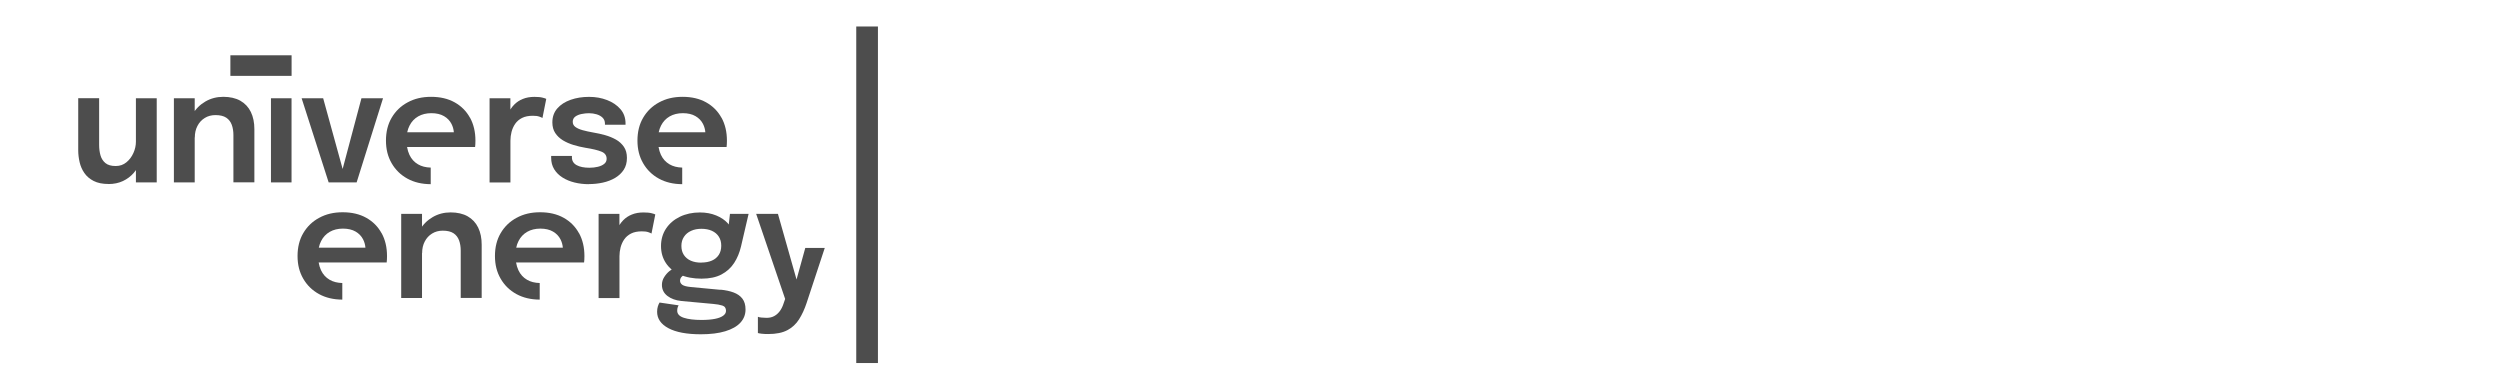 <svg xmlns="http://www.w3.org/2000/svg" id="Layer_1" data-name="Layer 1" viewBox="0 0 520 80"><defs><style>      .cls-1 {        fill: #4d4d4d;      }    </style></defs><rect class="cls-1" x="178.1" y="5.51" width="4.51" height="70"></rect><rect class="cls-1" x="47.92" y="11.5" width="12.73" height="4.28"></rect><path class="cls-1" d="m22.57,38.27c-1.24,0-2.27-.21-3.09-.63-.82-.42-1.46-.97-1.93-1.65-.47-.68-.8-1.43-.99-2.26-.19-.82-.29-1.65-.29-2.47v-10.83h4.35v9.71c0,.78.09,1.5.28,2.17.19.66.53,1.2,1.03,1.61.5.41,1.21.61,2.12.61s1.61-.26,2.24-.77c.63-.51,1.11-1.16,1.46-1.94.35-.78.52-1.57.52-2.37l1.48.99c0,1.07-.16,2.07-.49,3.01-.33.94-.81,1.77-1.43,2.5-.63.73-1.38,1.29-2.27,1.71-.88.41-1.88.62-2.99.62Zm5.7-.33v-17.5h4.33v17.5h-4.33Z"></path><path class="cls-1" d="m36.17,37.94v-17.5h4.33v17.5h-4.33Zm12.38,0v-9.84c0-.79-.11-1.5-.34-2.13-.23-.63-.61-1.13-1.15-1.49-.54-.36-1.29-.54-2.25-.54-.83,0-1.58.2-2.22.6-.65.4-1.16.95-1.52,1.65-.37.7-.55,1.5-.55,2.41l-1.47-.91c0-1.46.33-2.76,1-3.9.66-1.14,1.56-2.03,2.68-2.68,1.12-.65,2.36-.97,3.72-.97s2.59.27,3.55.82c.96.55,1.69,1.33,2.18,2.34.49,1.01.73,2.2.73,3.56v11.07h-4.35Z"></path><rect class="cls-1" x="56.36" y="20.44" width="4.28" height="17.5"></rect><path class="cls-1" d="m79.67,20.44l-5.49,17.5h-5.82l-5.62-17.5h4.48l4.4,15.98h-.69l4.25-15.98h4.48Z"></path><path class="cls-1" d="m101.83,37.94v-17.5h4.33v5.82l-1.01-.56c.11-.76.31-1.47.61-2.15.3-.68.69-1.27,1.19-1.78s1.09-.91,1.8-1.19c.7-.29,1.5-.43,2.41-.43.71,0,1.28.05,1.69.16.41.1.67.19.77.26l-.79,3.97c-.11-.08-.33-.17-.67-.29-.34-.12-.78-.17-1.34-.17-.89,0-1.63.15-2.23.45-.6.3-1.07.71-1.43,1.22-.35.51-.6,1.07-.76,1.68-.15.61-.23,1.22-.23,1.82v8.7h-4.33Z"></path><path class="cls-1" d="m122.47,38.31c-1.04,0-2.04-.12-2.97-.35-.94-.23-1.77-.58-2.5-1.04-.73-.46-1.31-1.04-1.73-1.72-.42-.69-.63-1.48-.63-2.38v-.38h4.32v.3c0,.71.33,1.25.98,1.61.65.36,1.55.54,2.68.54.62,0,1.19-.07,1.74-.2.54-.13.98-.33,1.32-.61.34-.27.5-.63.5-1.05,0-.69-.35-1.19-1.06-1.48-.71-.3-1.82-.57-3.34-.81-.83-.14-1.66-.33-2.47-.58-.81-.24-1.55-.57-2.22-.97-.66-.41-1.2-.91-1.6-1.52-.4-.6-.6-1.34-.6-2.21,0-1.15.34-2.12,1.03-2.91.69-.79,1.61-1.38,2.77-1.79,1.16-.41,2.44-.61,3.83-.61s2.59.22,3.74.66c1.15.44,2.08,1.07,2.79,1.89.71.82,1.06,1.82,1.06,2.98v.26h-4.28v-.21c0-.51-.16-.92-.48-1.24-.32-.32-.73-.55-1.24-.71-.51-.15-1.04-.23-1.6-.23-.49,0-1.01.05-1.53.16-.53.1-.97.29-1.32.54-.35.26-.53.62-.53,1.08s.18.8.54,1.07c.36.27.87.5,1.52.68.65.18,1.39.34,2.24.49.8.13,1.61.31,2.43.54.82.23,1.57.54,2.25.92.68.38,1.23.89,1.66,1.51.42.62.63,1.39.63,2.3,0,.97-.22,1.79-.66,2.47-.44.68-1.04,1.24-1.79,1.69-.75.44-1.6.77-2.55.98-.94.21-1.92.31-2.93.31Z"></path><path class="cls-1" d="m83.45,61.98v-17.5h4.33v17.5h-4.33Zm12.38,0v-9.84c0-.79-.11-1.5-.34-2.13-.23-.63-.61-1.13-1.15-1.49-.54-.36-1.29-.54-2.25-.54-.83,0-1.58.2-2.22.6-.65.4-1.16.95-1.52,1.65-.37.7-.55,1.5-.55,2.41l-1.47-.91c0-1.46.33-2.76,1-3.9.66-1.14,1.56-2.03,2.68-2.68,1.12-.65,2.36-.97,3.72-.97s2.59.27,3.55.82c.96.55,1.69,1.33,2.18,2.34.49,1.01.73,2.2.73,3.56v11.07h-4.35Z"></path><path class="cls-1" d="m124.51,61.98v-17.5h4.33v5.82l-1.01-.56c.11-.76.31-1.47.61-2.15.3-.68.69-1.27,1.19-1.78s1.09-.91,1.8-1.19c.7-.29,1.5-.43,2.41-.43.71,0,1.28.05,1.69.16.41.1.67.19.77.26l-.79,3.97c-.11-.08-.33-.17-.67-.29-.34-.12-.78-.17-1.34-.17-.89,0-1.63.15-2.23.45-.6.3-1.07.71-1.43,1.22-.35.51-.6,1.07-.76,1.68-.15.61-.23,1.22-.23,1.82v8.7h-4.33Z"></path><path class="cls-1" d="m149.86,60.25c1.03.1,1.94.29,2.72.58.78.29,1.39.71,1.83,1.28.44.57.66,1.32.66,2.27,0,1.05-.36,1.97-1.07,2.74-.71.77-1.76,1.36-3.14,1.78-1.38.42-3.07.63-5.08.63-2.92,0-5.17-.42-6.74-1.26-1.57-.84-2.36-1.98-2.36-3.42,0-.41.05-.77.15-1.1s.22-.6.36-.82l3.97.58c-.07.09-.13.23-.2.42-.07.19-.1.43-.1.7,0,.68.46,1.17,1.38,1.47.92.3,2.14.45,3.67.45,1.12,0,2.06-.08,2.81-.23.75-.15,1.32-.37,1.71-.66.39-.29.58-.62.58-1.01,0-.57-.26-.94-.77-1.1-.52-.16-1.13-.27-1.85-.33l-6.64-.61c-1.19-.12-2.16-.47-2.92-1.05-.76-.58-1.15-1.35-1.15-2.31,0-.58.16-1.12.47-1.61.31-.49.67-.91,1.08-1.24.41-.33.75-.54,1.04-.62l2.47,1.22c-.23.03-.5.18-.82.44-.31.26-.47.58-.47.94,0,.34.15.62.46.85.31.23.9.38,1.78.47l6.16.58Zm1.96-15.77h3.89l-1.58,6.79c-.3,1.27-.77,2.42-1.43,3.43-.66,1.01-1.54,1.81-2.64,2.39-1.1.58-2.48.87-4.15.87s-3.23-.28-4.49-.85c-1.26-.57-2.23-1.36-2.91-2.39-.68-1.03-1.02-2.21-1.02-3.55s.35-2.58,1.05-3.63c.7-1.05,1.66-1.87,2.88-2.46,1.22-.59,2.61-.89,4.16-.89,1.25,0,2.38.21,3.38.62,1,.41,1.8.95,2.4,1.61.6.66.92,1.36.96,2.11l-.97.18.48-4.22Zm-5.93,10.13c.85,0,1.58-.14,2.19-.41.62-.27,1.09-.67,1.43-1.19.34-.52.51-1.16.51-1.9s-.17-1.37-.51-1.89c-.34-.53-.82-.93-1.43-1.21-.62-.28-1.34-.42-2.18-.42s-1.53.14-2.16.43c-.63.29-1.12.69-1.47,1.23-.36.53-.54,1.17-.54,1.9s.17,1.37.52,1.89c.35.52.83.92,1.45,1.19.62.27,1.35.4,2.18.4Z"></path><path class="cls-1" d="m97.76,24.5c-.75-1.37-1.81-2.44-3.19-3.21-1.38-.77-3.01-1.15-4.9-1.15s-3.46.38-4.88,1.15c-1.42.76-2.52,1.83-3.32,3.19-.8,1.36-1.19,2.95-1.19,4.76s.39,3.34,1.18,4.71c.79,1.37,1.88,2.44,3.29,3.21,1.38.76,3,1.14,4.84,1.15v-3.45c-1.03-.03-1.91-.25-2.64-.68-.79-.46-1.38-1.11-1.79-1.98-.23-.49-.39-1.03-.49-1.62h14.15c.02-.12.04-.31.05-.58.01-.26.02-.51.02-.74,0-1.81-.37-3.4-1.12-4.77Zm-3.36,3.01h-9.7c.11-.5.26-.96.48-1.38.42-.83,1.02-1.47,1.8-1.92.77-.44,1.69-.67,2.74-.67s1.94.21,2.64.62,1.21.95,1.55,1.61c.28.55.44,1.13.49,1.74,0,0,.01.13,0,0Z"></path><path class="cls-1" d="m79.37,48.51c-.75-1.37-1.81-2.44-3.19-3.21-1.38-.77-3.01-1.15-4.9-1.15s-3.46.38-4.88,1.15c-1.42.76-2.52,1.83-3.32,3.19-.8,1.36-1.19,2.95-1.19,4.76s.39,3.34,1.18,4.71c.79,1.37,1.88,2.44,3.29,3.21,1.38.76,3,1.14,4.84,1.15v-3.45c-1.03-.03-1.91-.25-2.64-.68-.79-.46-1.38-1.11-1.79-1.98-.23-.49-.39-1.03-.49-1.62h14.15c.02-.12.04-.31.05-.58.01-.26.02-.51.02-.74,0-1.81-.37-3.4-1.12-4.77Zm-3.36,3.01h-9.7c.11-.5.26-.96.48-1.38.42-.83,1.02-1.47,1.8-1.92.77-.44,1.69-.67,2.74-.67s1.94.21,2.64.62,1.21.95,1.55,1.61c.28.55.44,1.13.49,1.74,0,0,.01.13,0,0Z"></path><path class="cls-1" d="m120.43,48.51c-.75-1.37-1.81-2.44-3.19-3.21-1.38-.77-3.01-1.15-4.9-1.15s-3.46.38-4.88,1.15c-1.42.76-2.52,1.83-3.32,3.19-.8,1.36-1.19,2.95-1.19,4.76s.39,3.34,1.18,4.71c.79,1.37,1.88,2.44,3.29,3.21,1.38.76,3,1.14,4.84,1.15v-3.45c-1.03-.03-1.91-.25-2.64-.68-.79-.46-1.38-1.11-1.79-1.98-.23-.49-.39-1.03-.49-1.62h14.15c.02-.12.04-.31.05-.58.01-.26.02-.51.02-.74,0-1.81-.37-3.4-1.12-4.77Zm-3.36,3.01h-9.7c.11-.5.26-.96.48-1.38.42-.83,1.02-1.47,1.8-1.92.77-.44,1.69-.67,2.74-.67s1.94.21,2.64.62,1.21.95,1.55,1.61c.28.55.44,1.13.49,1.74,0,0,.01.13,0,0Z"></path><path class="cls-1" d="m150.07,24.5c-.75-1.37-1.81-2.44-3.19-3.21-1.38-.77-3.01-1.15-4.9-1.15s-3.46.38-4.88,1.15c-1.42.76-2.52,1.83-3.32,3.19-.8,1.36-1.19,2.95-1.19,4.76s.39,3.34,1.18,4.71c.79,1.37,1.88,2.44,3.29,3.21,1.38.76,3,1.14,4.84,1.15v-3.45c-1.03-.03-1.91-.25-2.64-.68-.79-.46-1.38-1.11-1.79-1.98-.23-.49-.39-1.03-.49-1.62h14.15c.02-.12.04-.31.05-.58.01-.26.02-.51.02-.74,0-1.81-.37-3.4-1.12-4.77Zm-3.36,3.01h-9.7c.11-.5.26-.96.48-1.38.42-.83,1.02-1.47,1.8-1.92.77-.44,1.69-.67,2.74-.67s1.94.21,2.64.62,1.21.95,1.55,1.61c.28.55.44,1.13.49,1.74,0,0,.01.13,0,0Z"></path><path class="cls-1" d="m167.49,51.6l-1.81,6.54-3.87-13.66h-4.53l6.03,17.7-.38,1.1c-.19.56-.44,1.05-.76,1.47-.32.42-.7.76-1.15,1-.44.24-.97.36-1.57.36-.37,0-.73-.02-1.08-.06-.35-.04-.59-.09-.73-.16v3.38c.1.04.35.09.76.14.41.05.87.07,1.38.07,1.66,0,2.99-.27,4-.81,1.01-.54,1.82-1.29,2.43-2.26.61-.97,1.13-2.09,1.56-3.38l3.78-11.46h-4.07Z"></path></svg>